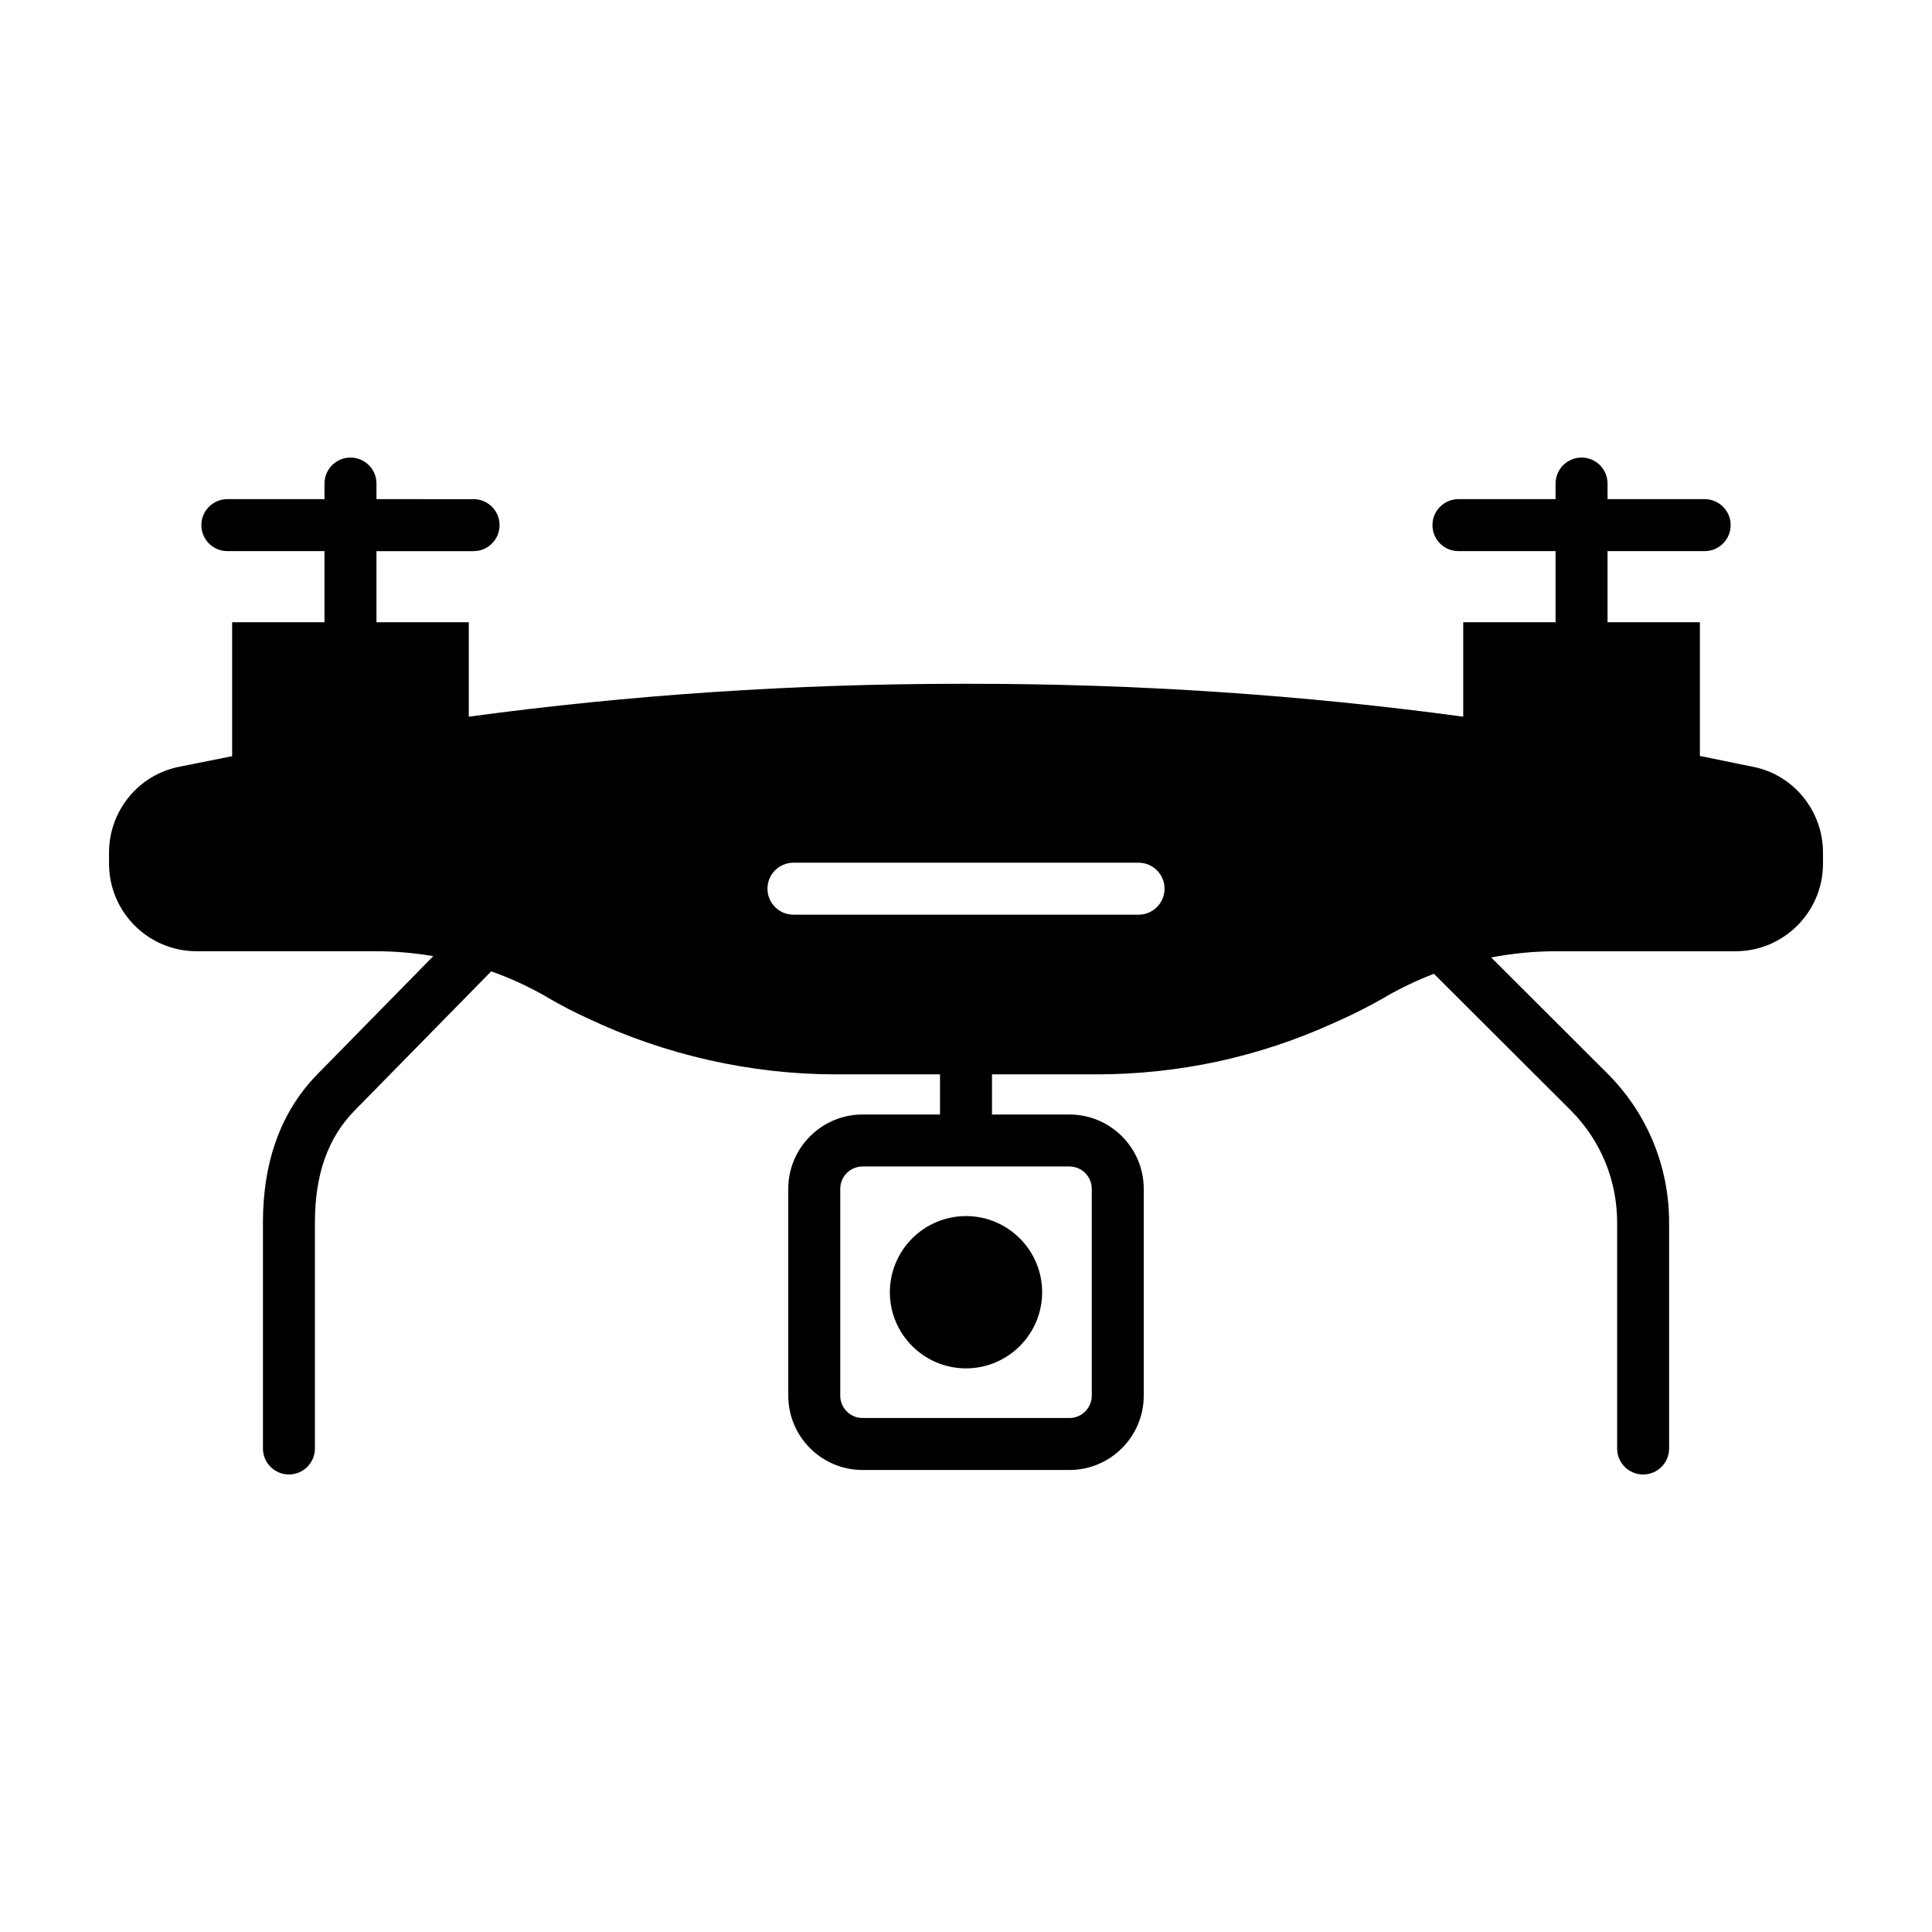 <?xml version="1.0" encoding="UTF-8"?>
<!-- Uploaded to: ICON Repo, www.iconrepo.com, Generator: ICON Repo Mixer Tools -->
<svg fill="#000000" width="800px" height="800px" version="1.1" viewBox="144 144 512 512" xmlns="http://www.w3.org/2000/svg">
 <g>
  <path d="m400 506.63c11.125 0 20.18-9.051 20.18-20.176s-9.051-20.18-20.18-20.18c-11.125 0-20.176 9.051-20.176 20.18-0.004 11.125 9.047 20.176 20.176 20.176z"/>
  <path d="m608.55 347.21-14.066-2.875v-35.434h-24.469v-18.848h25.738c3.805 0 6.887-3.082 6.887-6.887 0-3.805-3.082-6.887-6.887-6.887h-25.738v-4.133c0-3.805-3.082-6.887-6.887-6.887s-6.887 3.082-6.887 6.887v4.133h-25.738c-3.805 0-6.887 3.082-6.887 6.887 0 3.805 3.082 6.887 6.887 6.887h25.738v18.848h-24.469v25.027c-42.652-5.781-86.445-8.715-130.3-8.715h-2.941c-43.863 0-87.664 2.934-130.3 8.715v-25.027l-24.465 0.004v-18.848h25.738c3.805 0 6.887-3.082 6.887-6.887 0-3.805-3.082-6.887-6.887-6.887l-25.738-0.004v-4.133c0-3.805-3.082-6.887-6.887-6.887s-6.887 3.082-6.887 6.887v4.133h-25.742c-3.805 0-6.887 3.082-6.887 6.887 0 3.805 3.082 6.887 6.887 6.887h25.738v18.848l-24.469 0.004v35.488l-14 2.809c-10.793 2.098-18.625 11.664-18.625 22.746v2.941c0 12.793 10.406 23.199 23.199 23.199h47.391c5.215 0 10.34 0.445 15.336 1.301l-30.504 31.09c-9.711 9.797-14.637 23.09-14.637 39.516v59.867c0 3.805 3.082 6.887 6.887 6.887s6.887-3.082 6.887-6.887v-59.867c0-12.84 3.481-22.59 10.668-29.84l36.047-36.734c4.859 1.711 9.688 3.914 14.402 6.594l0.738 0.457c3.668 2.113 7.102 3.887 10.496 5.418 20.445 9.703 43.188 14.832 65.777 14.832h27.531v10.637h-20.52c-10.859 0-19.695 8.836-19.695 19.695v54.816c0 10.859 8.836 19.695 19.695 19.695h54.816c10.859 0 19.695-8.836 19.695-19.695v-54.816c0-10.859-8.836-19.695-19.695-19.695h-20.52v-10.637h27.535c21.922 0 43.09-4.562 62.91-13.562 4.527-1.973 9.012-4.215 13.328-6.668l0.777-0.477c4.035-2.301 8.25-4.293 12.562-5.953l36.219 36.145c7.957 7.953 12.336 18.535 12.336 29.793v59.867c0 3.805 3.082 6.887 6.887 6.887 3.805 0 6.887-3.082 6.887-6.887v-59.867c0-14.938-5.812-28.977-16.375-39.539l-30.785-30.723c5.668-1.086 11.469-1.645 17.352-1.645h47.391c12.793 0 23.199-10.406 23.199-23.199v-2.941c-0.004-11.09-7.836-20.656-18.562-22.742zm-181.14 105.92c3.266 0 5.918 2.656 5.918 5.922v54.816c0 3.266-2.656 5.918-5.918 5.918h-54.816c-3.266 0-5.918-2.656-5.918-5.918v-54.816c0-3.266 2.656-5.922 5.918-5.922zm18.316-66.73h-91.453c-3.805 0-6.887-3.082-6.887-6.887 0-3.805 3.082-6.887 6.887-6.887h91.453c3.805 0 6.887 3.082 6.887 6.887 0.004 3.805-3.082 6.887-6.887 6.887z"/>
 </g>
</svg>